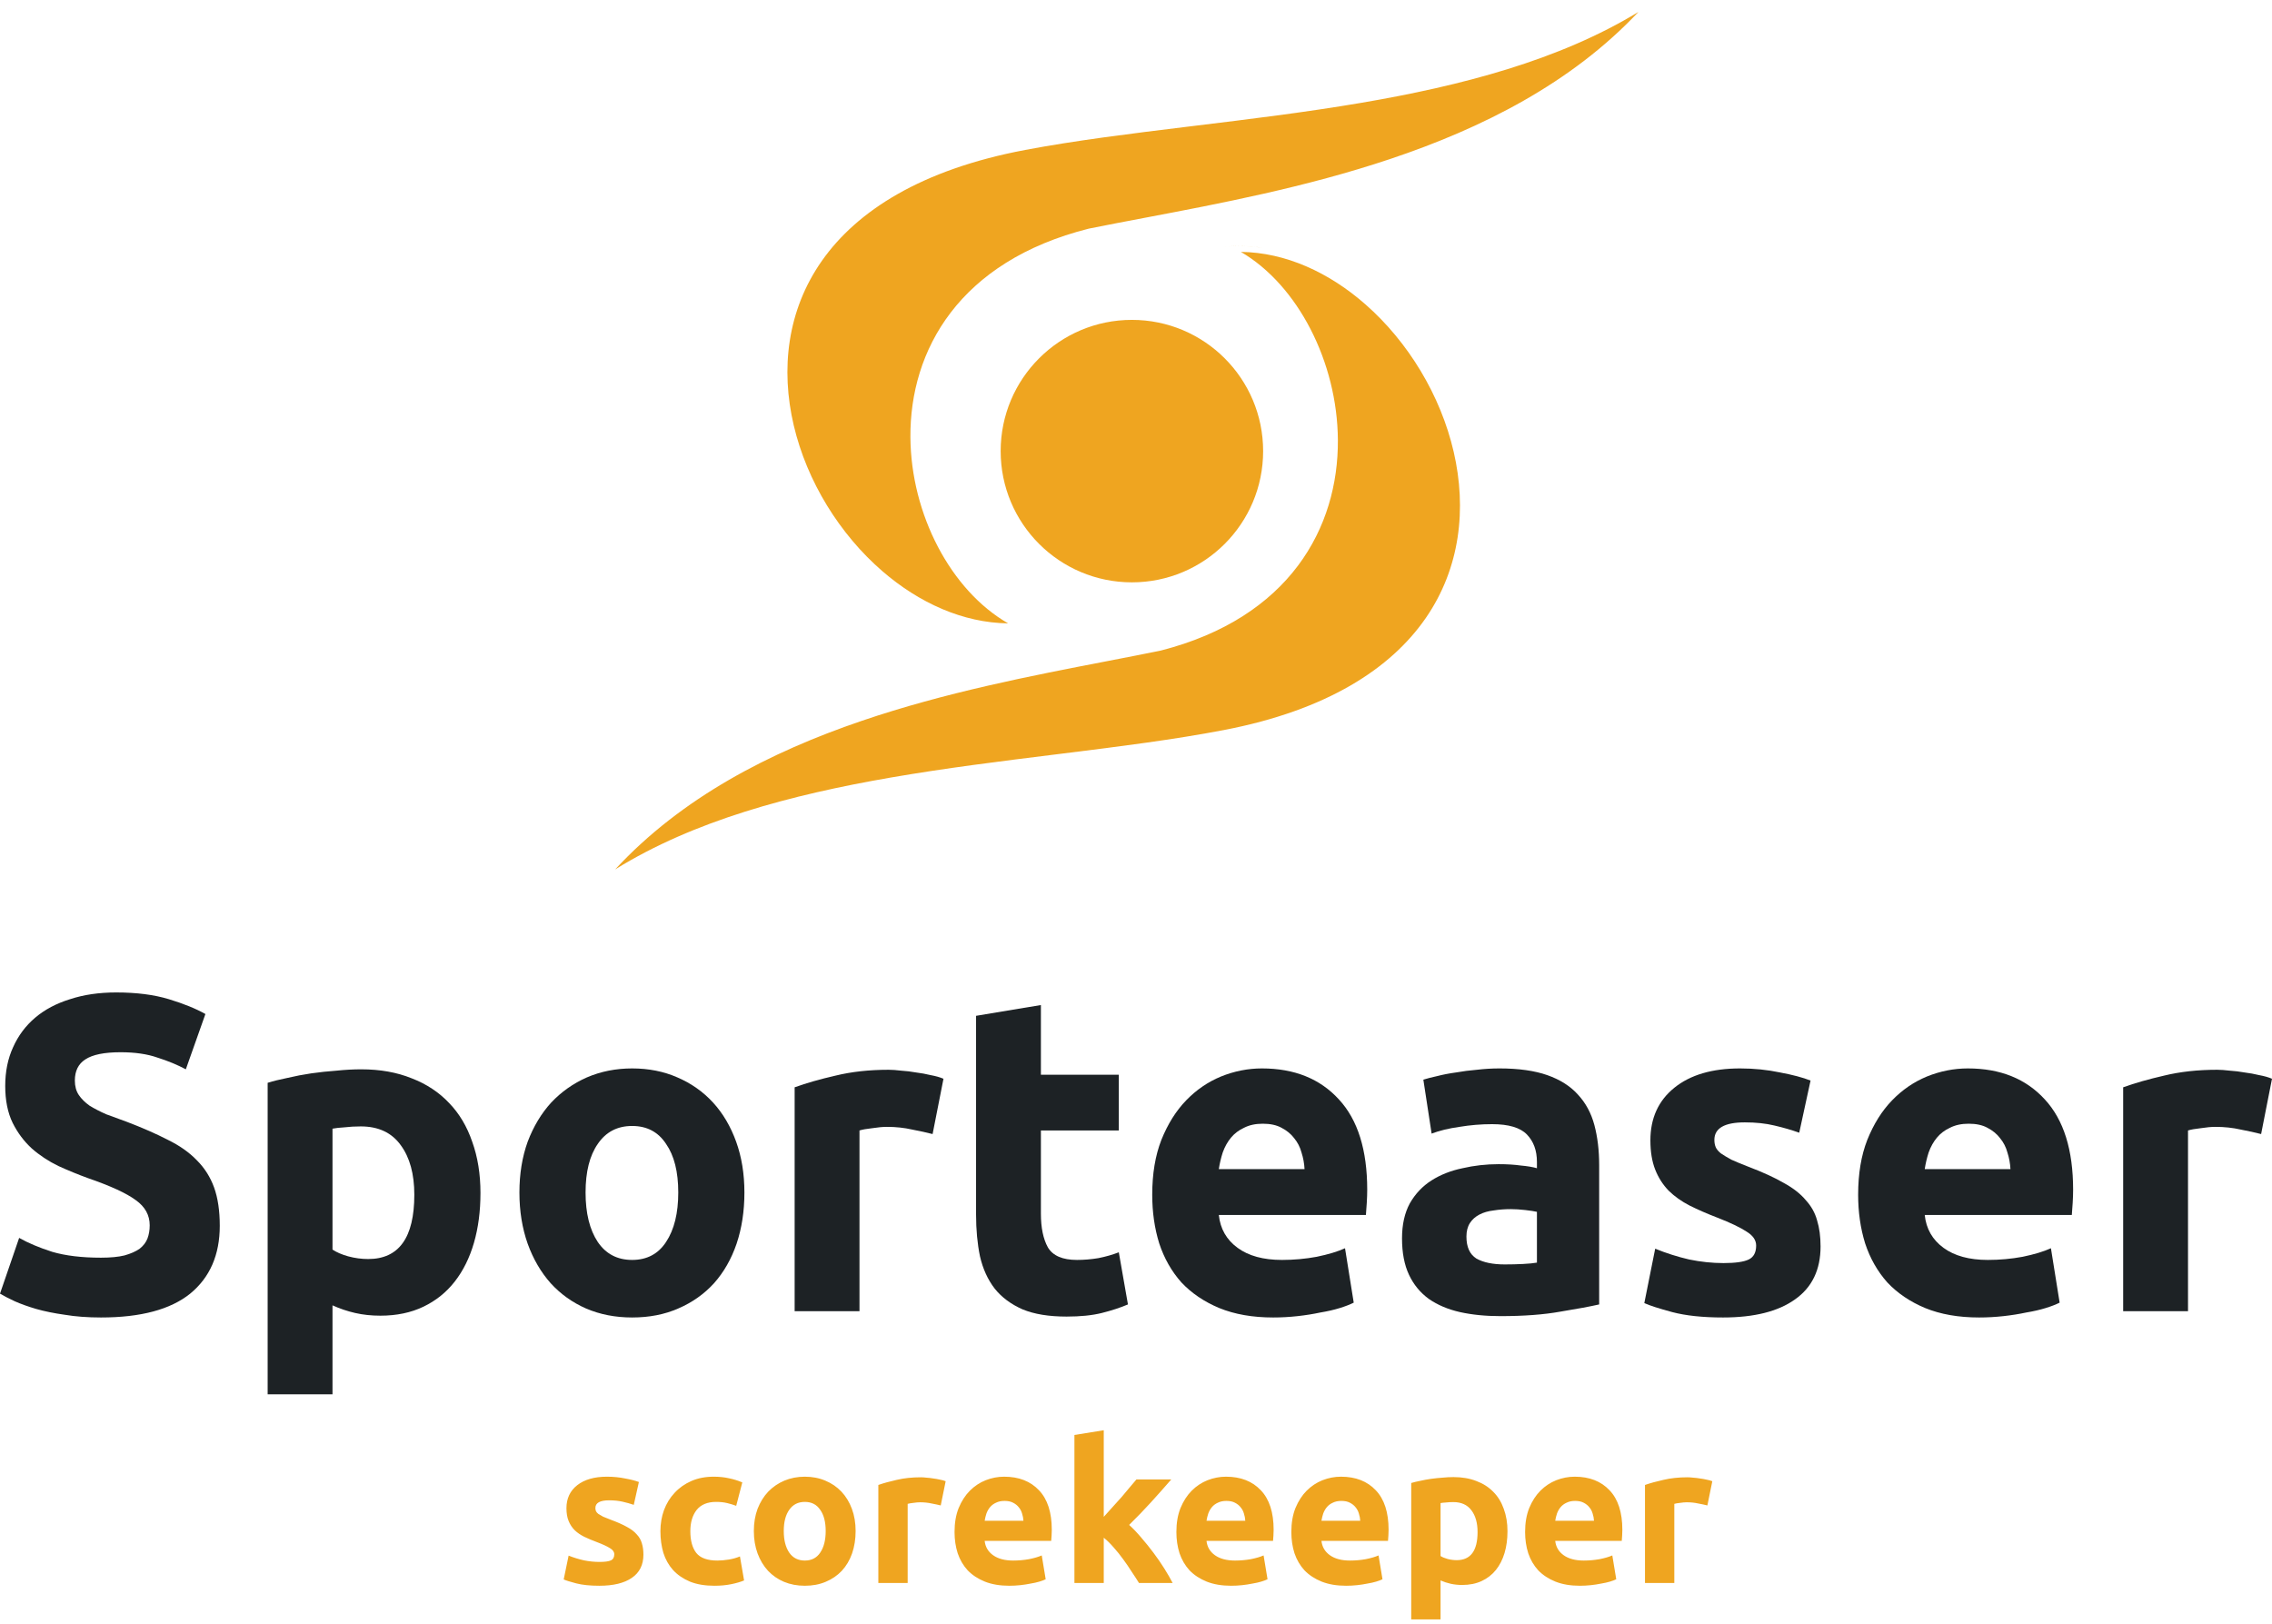 <?xml version="1.0" encoding="UTF-8"?>
<svg xmlns="http://www.w3.org/2000/svg" width="277" height="198" viewBox="0 0 277 198" fill="none">
  <path fill-rule="evenodd" clip-rule="evenodd" d="M153.918 30.208C152.236 29.963 150.528 29.93 148.813 30.133C149.207 30.086 149.601 30.052 149.994 30.03C151.312 29.956 152.623 30.02 153.918 30.208ZM141.536 79.314L141.52 79.318L141.504 79.322C139.378 79.758 137.131 80.192 134.792 80.643C125.716 82.396 115.251 84.417 105.07 87.884C93.882 91.694 83.115 97.227 75 106C84.582 100.05 96.434 96.905 108.581 94.803C115.292 93.642 122.118 92.796 128.723 91.977L128.723 91.977L129.654 91.861C136.555 91.005 143.191 90.164 149.22 89.007C161.808 86.59 169.577 81.497 173.814 75.372C178.049 69.25 178.827 61.994 177.235 55.097C175.641 48.192 171.677 41.683 166.494 37.128C162.042 33.215 156.733 30.777 151.288 30.712C158.24 34.774 163.05 44.153 163.113 53.637C163.148 58.971 161.688 64.393 158.23 68.989C154.769 73.589 149.345 77.313 141.536 79.314Z" fill="#EFA520"></path>
  <path fill-rule="evenodd" clip-rule="evenodd" d="M139.632 27.259C142.212 26.769 144.908 26.258 147.681 25.698C144.909 26.258 142.212 26.769 139.632 27.259L139.632 27.259ZM201.963 0.044C201.975 0.029 201.988 0.015 202 0C201.996 0.005 201.992 0.01 201.988 0.014C201.979 0.024 201.971 0.034 201.963 0.044ZM132.731 27.879L132.747 27.875L132.763 27.872C134.905 27.44 137.168 27.01 139.524 26.563C148.667 24.828 159.208 22.827 169.463 19.394C180.733 15.622 191.579 10.143 199.753 1.457C190.101 7.348 178.162 10.462 165.927 12.543C159.166 13.693 152.291 14.531 145.637 15.342L144.7 15.456C137.749 16.304 131.063 17.136 124.99 18.282C112.31 20.675 104.484 25.718 100.216 31.782C95.95 37.844 95.167 45.028 96.771 51.856C98.376 58.694 102.369 65.138 107.59 69.648C112.075 73.522 117.422 75.936 122.907 76C115.904 71.978 111.059 62.692 110.996 53.302C110.961 48.02 112.431 42.653 115.915 38.102C119.401 33.548 124.865 29.86 132.731 27.879Z" fill="#EFA520"></path>
  <path d="M154 55C154 63.837 146.837 71 138 71C129.163 71 122 63.837 122 55C122 46.163 129.163 39 138 39C146.837 39 154 46.163 154 55Z" fill="#EFA520"></path>
  <path d="M12.309 153.338C13.477 153.338 14.432 153.246 15.175 153.064C15.953 152.845 16.572 152.57 17.032 152.242C17.491 151.876 17.81 151.456 17.987 150.981C18.163 150.506 18.252 149.976 18.252 149.392C18.252 148.149 17.686 147.126 16.554 146.322C15.422 145.482 13.477 144.587 10.718 143.636C9.515 143.198 8.312 142.705 7.11 142.157C5.907 141.572 4.828 140.859 3.873 140.019C2.918 139.142 2.14 138.101 1.539 136.895C0.937 135.652 0.637 134.154 0.637 132.4C0.637 130.647 0.955 129.075 1.592 127.687C2.228 126.262 3.13 125.056 4.298 124.069C5.465 123.083 6.88 122.334 8.542 121.822C10.205 121.274 12.079 121 14.166 121C16.642 121 18.782 121.274 20.587 121.822C22.39 122.37 23.876 122.973 25.043 123.631L22.656 130.372C21.63 129.824 20.48 129.349 19.207 128.947C17.969 128.509 16.466 128.29 14.697 128.29C12.716 128.29 11.284 128.582 10.399 129.167C9.55 129.715 9.126 130.573 9.126 131.743C9.126 132.437 9.285 133.022 9.604 133.497C9.922 133.972 10.364 134.41 10.93 134.812C11.531 135.177 12.203 135.525 12.946 135.853C13.724 136.146 14.573 136.456 15.493 136.785C17.403 137.516 19.066 138.247 20.48 138.978C21.895 139.672 23.062 140.494 23.982 141.444C24.937 142.394 25.645 143.509 26.105 144.787C26.564 146.066 26.794 147.619 26.794 149.446C26.794 152.991 25.592 155.749 23.186 157.723C20.781 159.659 17.155 160.628 12.309 160.628C10.682 160.628 9.214 160.518 7.906 160.299C6.597 160.116 5.43 159.878 4.404 159.586C3.413 159.294 2.547 158.983 1.804 158.654C1.097 158.326 0.495 158.015 0 157.723L2.335 150.926C3.431 151.547 4.775 152.114 6.367 152.625C7.994 153.1 9.975 153.338 12.309 153.338Z" fill="#1D2225"></path>
  <path d="M50.513 145.664C50.513 143.143 49.965 141.133 48.868 139.635C47.772 138.101 46.144 137.333 43.987 137.333C43.279 137.333 42.625 137.37 42.024 137.443C41.422 137.479 40.927 137.534 40.538 137.607V152.351C41.033 152.68 41.67 152.954 42.448 153.173C43.262 153.393 44.075 153.502 44.889 153.502C48.638 153.502 50.513 150.89 50.513 145.664ZM58.578 145.445C58.578 147.674 58.312 149.702 57.782 151.529C57.251 153.356 56.473 154.927 55.447 156.243C54.422 157.558 53.148 158.581 51.627 159.312C50.106 160.043 48.355 160.408 46.374 160.408C45.278 160.408 44.252 160.299 43.297 160.079C42.342 159.86 41.422 159.55 40.538 159.148V170H32.632V132.017C33.34 131.798 34.153 131.597 35.073 131.414C35.993 131.195 36.948 131.012 37.938 130.866C38.964 130.72 39.99 130.61 41.016 130.537C42.077 130.427 43.085 130.372 44.04 130.372C46.339 130.372 48.391 130.738 50.194 131.469C51.998 132.163 53.52 133.168 54.758 134.483C55.995 135.762 56.933 137.333 57.57 139.197C58.242 141.06 58.578 143.143 58.578 145.445Z" fill="#1D2225"></path>
  <path d="M90.758 145.39C90.758 147.656 90.44 149.739 89.803 151.639C89.166 153.502 88.247 155.11 87.044 156.462C85.841 157.777 84.391 158.801 82.693 159.531C81.031 160.262 79.156 160.628 77.069 160.628C75.018 160.628 73.143 160.262 71.445 159.531C69.783 158.801 68.35 157.777 67.147 156.462C65.945 155.11 65.007 153.502 64.335 151.639C63.663 149.739 63.327 147.656 63.327 145.39C63.327 143.125 63.663 141.06 64.335 139.197C65.043 137.333 65.998 135.744 67.2 134.428C68.438 133.113 69.889 132.09 71.551 131.359C73.249 130.628 75.088 130.263 77.069 130.263C79.085 130.263 80.925 130.628 82.587 131.359C84.285 132.09 85.735 133.113 86.938 134.428C88.141 135.744 89.078 137.333 89.75 139.197C90.422 141.06 90.758 143.125 90.758 145.39ZM82.693 145.39C82.693 142.869 82.198 140.896 81.208 139.471C80.253 138.009 78.873 137.279 77.069 137.279C75.265 137.279 73.868 138.009 72.878 139.471C71.887 140.896 71.392 142.869 71.392 145.39C71.392 147.912 71.887 149.921 72.878 151.419C73.868 152.881 75.265 153.612 77.069 153.612C78.873 153.612 80.253 152.881 81.208 151.419C82.198 149.921 82.693 147.912 82.693 145.39Z" fill="#1D2225"></path>
  <path d="M113.702 138.265C112.994 138.082 112.163 137.9 111.208 137.717C110.253 137.498 109.227 137.388 108.131 137.388C107.635 137.388 107.034 137.443 106.327 137.553C105.654 137.626 105.142 137.717 104.788 137.827V159.86H96.882V132.565C98.297 132.053 99.96 131.578 101.87 131.14C103.815 130.665 105.973 130.427 108.343 130.427C108.767 130.427 109.28 130.464 109.881 130.537C110.483 130.573 111.084 130.647 111.685 130.756C112.287 130.829 112.888 130.939 113.489 131.085C114.091 131.195 114.604 131.341 115.028 131.523L113.702 138.265Z" fill="#1D2225"></path>
  <path d="M119.001 123.85L126.906 122.535V131.03H136.404V137.827H126.906V147.966C126.906 149.684 127.189 151.054 127.755 152.077C128.357 153.1 129.542 153.612 131.31 153.612C132.159 153.612 133.026 153.539 133.91 153.393C134.83 153.21 135.661 152.972 136.404 152.68L137.518 159.038C136.563 159.44 135.502 159.787 134.335 160.079C133.167 160.372 131.735 160.518 130.037 160.518C127.879 160.518 126.093 160.226 124.678 159.641C123.263 159.02 122.131 158.179 121.282 157.12C120.433 156.023 119.832 154.708 119.478 153.173C119.16 151.639 119.001 149.94 119.001 148.076V123.85Z" fill="#1D2225"></path>
  <path d="M140.479 145.664C140.479 143.107 140.85 140.878 141.593 138.978C142.371 137.041 143.379 135.433 144.617 134.154C145.855 132.875 147.27 131.907 148.862 131.249C150.489 130.592 152.152 130.263 153.85 130.263C157.811 130.263 160.942 131.523 163.241 134.045C165.54 136.529 166.69 140.202 166.69 145.062C166.69 145.537 166.672 146.066 166.636 146.651C166.601 147.199 166.566 147.692 166.53 148.131H148.597C148.774 149.812 149.534 151.145 150.878 152.132C152.222 153.119 154.026 153.612 156.29 153.612C157.74 153.612 159.155 153.484 160.535 153.228C161.95 152.936 163.099 152.589 163.984 152.187L165.045 158.819C164.62 159.038 164.054 159.257 163.347 159.477C162.639 159.696 161.844 159.878 160.959 160.025C160.11 160.207 159.191 160.353 158.2 160.463C157.21 160.573 156.219 160.628 155.229 160.628C152.718 160.628 150.525 160.244 148.65 159.477C146.811 158.709 145.272 157.668 144.034 156.352C142.831 155 141.929 153.411 141.328 151.584C140.762 149.757 140.479 147.784 140.479 145.664ZM159.049 142.54C159.014 141.846 158.89 141.17 158.678 140.512C158.501 139.855 158.2 139.27 157.776 138.758C157.387 138.247 156.874 137.827 156.237 137.498C155.636 137.169 154.875 137.004 153.956 137.004C153.071 137.004 152.311 137.169 151.674 137.498C151.037 137.79 150.507 138.192 150.082 138.704C149.658 139.215 149.322 139.818 149.074 140.512C148.862 141.17 148.703 141.846 148.597 142.54H159.049Z" fill="#1D2225"></path>
  <path d="M183.455 154.16C184.233 154.16 184.976 154.142 185.683 154.105C186.391 154.069 186.957 154.014 187.381 153.941V147.747C187.063 147.674 186.585 147.601 185.949 147.528C185.312 147.455 184.728 147.418 184.198 147.418C183.455 147.418 182.748 147.473 182.076 147.583C181.439 147.656 180.873 147.82 180.378 148.076C179.882 148.332 179.493 148.679 179.21 149.117C178.927 149.556 178.786 150.104 178.786 150.762C178.786 152.041 179.193 152.936 180.006 153.447C180.855 153.922 182.005 154.16 183.455 154.16ZM182.818 130.263C185.153 130.263 187.098 130.537 188.655 131.085C190.211 131.633 191.449 132.419 192.369 133.442C193.324 134.465 193.996 135.707 194.385 137.169C194.774 138.631 194.969 140.257 194.969 142.047V159.038C193.837 159.294 192.263 159.586 190.246 159.915C188.23 160.28 185.79 160.463 182.924 160.463C181.12 160.463 179.476 160.299 177.99 159.97C176.54 159.641 175.284 159.111 174.223 158.38C173.162 157.613 172.348 156.626 171.782 155.421C171.216 154.215 170.933 152.735 170.933 150.981C170.933 149.3 171.252 147.875 171.888 146.706C172.56 145.537 173.445 144.605 174.541 143.911C175.638 143.216 176.894 142.723 178.308 142.431C179.723 142.102 181.191 141.937 182.712 141.937C183.738 141.937 184.64 141.992 185.418 142.102C186.232 142.175 186.886 142.284 187.381 142.431V141.663C187.381 140.275 186.975 139.16 186.161 138.32C185.347 137.479 183.933 137.059 181.916 137.059C180.572 137.059 179.246 137.169 177.937 137.388C176.628 137.571 175.496 137.845 174.541 138.21L173.533 131.633C173.993 131.487 174.559 131.341 175.231 131.195C175.938 131.012 176.699 130.866 177.513 130.756C178.326 130.61 179.175 130.5 180.059 130.427C180.979 130.318 181.899 130.263 182.818 130.263Z" fill="#1D2225"></path>
  <path d="M210.129 153.996C211.579 153.996 212.605 153.849 213.206 153.557C213.808 153.265 214.108 152.698 214.108 151.858C214.108 151.2 213.719 150.634 212.941 150.159C212.163 149.647 210.978 149.081 209.386 148.46C208.148 147.985 207.016 147.491 205.991 146.98C205 146.468 204.151 145.865 203.444 145.171C202.736 144.44 202.188 143.582 201.799 142.595C201.41 141.609 201.215 140.421 201.215 139.032C201.215 136.328 202.188 134.191 204.134 132.62C206.079 131.048 208.75 130.263 212.145 130.263C213.843 130.263 215.47 130.427 217.027 130.756C218.583 131.048 219.821 131.377 220.741 131.743L219.361 138.101C218.442 137.772 217.433 137.479 216.337 137.224C215.276 136.968 214.073 136.84 212.729 136.84C210.253 136.84 209.015 137.553 209.015 138.978C209.015 139.306 209.068 139.599 209.174 139.855C209.28 140.11 209.492 140.366 209.811 140.622C210.129 140.841 210.554 141.097 211.084 141.389C211.65 141.645 212.358 141.937 213.206 142.266C214.94 142.924 216.372 143.582 217.504 144.239C218.636 144.861 219.52 145.555 220.157 146.322C220.829 147.053 221.289 147.875 221.537 148.789C221.82 149.702 221.961 150.762 221.961 151.968C221.961 154.818 220.918 156.974 218.831 158.435C216.779 159.897 213.861 160.628 210.076 160.628C207.6 160.628 205.531 160.408 203.868 159.97C202.241 159.531 201.109 159.166 200.473 158.874L201.799 152.242C203.143 152.79 204.523 153.228 205.938 153.557C207.352 153.849 208.75 153.996 210.129 153.996Z" fill="#1D2225"></path>
  <path d="M226.543 145.664C226.543 143.107 226.914 140.878 227.657 138.978C228.435 137.041 229.443 135.433 230.681 134.154C231.919 132.875 233.334 131.907 234.926 131.249C236.553 130.592 238.215 130.263 239.913 130.263C243.875 130.263 247.005 131.523 249.305 134.045C251.604 136.529 252.753 140.202 252.753 145.062C252.753 145.537 252.736 146.066 252.7 146.651C252.665 147.199 252.63 147.692 252.594 148.131H234.661C234.837 149.812 235.598 151.145 236.942 152.132C238.286 153.119 240.09 153.612 242.354 153.612C243.804 153.612 245.219 153.484 246.599 153.228C248.013 152.936 249.163 152.589 250.047 152.187L251.109 158.819C250.684 159.038 250.118 159.257 249.411 159.477C248.703 159.696 247.907 159.878 247.023 160.025C246.174 160.207 245.254 160.353 244.264 160.463C243.274 160.573 242.283 160.628 241.293 160.628C238.781 160.628 236.588 160.244 234.714 159.477C232.874 158.709 231.336 157.668 230.098 156.352C228.895 155 227.993 153.411 227.392 151.584C226.826 149.757 226.543 147.784 226.543 145.664ZM245.113 142.54C245.078 141.846 244.954 141.17 244.742 140.512C244.565 139.855 244.264 139.27 243.84 138.758C243.451 138.247 242.938 137.827 242.301 137.498C241.7 137.169 240.939 137.004 240.019 137.004C239.135 137.004 238.375 137.169 237.738 137.498C237.101 137.79 236.571 138.192 236.146 138.704C235.722 139.215 235.386 139.818 235.138 140.512C234.926 141.17 234.767 141.846 234.661 142.54H245.113Z" fill="#1D2225"></path>
  <path d="M275.674 138.265C274.966 138.082 274.135 137.9 273.18 137.717C272.225 137.498 271.199 137.388 270.102 137.388C269.607 137.388 269.006 137.443 268.298 137.553C267.626 137.626 267.114 137.717 266.76 137.827V159.86H258.854V132.565C260.269 132.053 261.932 131.578 263.842 131.14C265.787 130.665 267.945 130.427 270.315 130.427C270.739 130.427 271.252 130.464 271.853 130.537C272.455 130.573 273.056 130.647 273.657 130.756C274.259 130.829 274.86 130.939 275.461 131.085C276.063 131.195 276.576 131.341 277 131.523L275.674 138.265Z" fill="#1D2225"></path>
  <path d="M73.093 190.432C73.749 190.432 74.213 190.368 74.485 190.24C74.757 190.112 74.893 189.864 74.893 189.496C74.893 189.208 74.717 188.96 74.365 188.752C74.013 188.528 73.477 188.28 72.757 188.008C72.197 187.8 71.685 187.584 71.221 187.36C70.773 187.136 70.389 186.872 70.069 186.568C69.749 186.248 69.501 185.872 69.325 185.44C69.149 185.008 69.061 184.488 69.061 183.88C69.061 182.696 69.501 181.76 70.381 181.072C71.261 180.384 72.469 180.04 74.005 180.04C74.773 180.04 75.509 180.112 76.213 180.256C76.917 180.384 77.477 180.528 77.893 180.688L77.269 183.472C76.853 183.328 76.397 183.2 75.901 183.088C75.421 182.976 74.877 182.92 74.269 182.92C73.149 182.92 72.589 183.232 72.589 183.856C72.589 184 72.613 184.128 72.661 184.24C72.709 184.352 72.805 184.464 72.949 184.576C73.093 184.672 73.285 184.784 73.525 184.912C73.781 185.024 74.101 185.152 74.485 185.296C75.269 185.584 75.917 185.872 76.429 186.16C76.941 186.432 77.341 186.736 77.629 187.072C77.933 187.392 78.141 187.752 78.253 188.152C78.381 188.552 78.445 189.016 78.445 189.544C78.445 190.792 77.973 191.736 77.029 192.376C76.101 193.016 74.781 193.336 73.069 193.336C71.949 193.336 71.013 193.24 70.261 193.048C69.525 192.856 69.013 192.696 68.725 192.568L69.325 189.664C69.933 189.904 70.557 190.096 71.197 190.24C71.837 190.368 72.469 190.432 73.093 190.432ZM80.517 186.688C80.517 185.776 80.662 184.92 80.95 184.12C81.254 183.304 81.686 182.6 82.246 182.008C82.805 181.4 83.486 180.92 84.285 180.568C85.085 180.216 85.998 180.04 87.022 180.04C87.694 180.04 88.309 180.104 88.87 180.232C89.43 180.344 89.974 180.512 90.501 180.736L89.757 183.592C89.421 183.464 89.053 183.352 88.653 183.256C88.254 183.16 87.805 183.112 87.309 183.112C86.254 183.112 85.462 183.44 84.933 184.096C84.421 184.752 84.165 185.616 84.165 186.688C84.165 187.824 84.406 188.704 84.885 189.328C85.382 189.952 86.237 190.264 87.454 190.264C87.885 190.264 88.35 190.224 88.846 190.144C89.341 190.064 89.797 189.936 90.213 189.76L90.718 192.688C90.302 192.864 89.781 193.016 89.157 193.144C88.534 193.272 87.846 193.336 87.094 193.336C85.942 193.336 84.95 193.168 84.118 192.832C83.285 192.48 82.597 192.008 82.053 191.416C81.525 190.824 81.133 190.128 80.877 189.328C80.638 188.512 80.517 187.632 80.517 186.688ZM104.316 186.664C104.316 187.656 104.172 188.568 103.884 189.4C103.596 190.216 103.18 190.92 102.636 191.512C102.092 192.088 101.436 192.536 100.668 192.856C99.916 193.176 99.068 193.336 98.124 193.336C97.196 193.336 96.348 193.176 95.58 192.856C94.828 192.536 94.18 192.088 93.636 191.512C93.092 190.92 92.668 190.216 92.364 189.4C92.06 188.568 91.908 187.656 91.908 186.664C91.908 185.672 92.06 184.768 92.364 183.952C92.684 183.136 93.116 182.44 93.66 181.864C94.22 181.288 94.876 180.84 95.628 180.52C96.396 180.2 97.228 180.04 98.124 180.04C99.036 180.04 99.868 180.2 100.62 180.52C101.388 180.84 102.044 181.288 102.588 181.864C103.132 182.44 103.556 183.136 103.86 183.952C104.164 184.768 104.316 185.672 104.316 186.664ZM100.668 186.664C100.668 185.56 100.444 184.696 99.996 184.072C99.564 183.432 98.94 183.112 98.124 183.112C97.308 183.112 96.676 183.432 96.228 184.072C95.78 184.696 95.556 185.56 95.556 186.664C95.556 187.768 95.78 188.648 96.228 189.304C96.676 189.944 97.308 190.264 98.124 190.264C98.94 190.264 99.564 189.944 99.996 189.304C100.444 188.648 100.668 187.768 100.668 186.664ZM114.694 183.544C114.374 183.464 113.998 183.384 113.566 183.304C113.134 183.208 112.67 183.16 112.174 183.16C111.95 183.16 111.678 183.184 111.358 183.232C111.054 183.264 110.822 183.304 110.662 183.352V193H107.086V181.048C107.726 180.824 108.478 180.616 109.342 180.424C110.222 180.216 111.198 180.112 112.27 180.112C112.462 180.112 112.694 180.128 112.966 180.16C113.238 180.176 113.51 180.208 113.782 180.256C114.054 180.288 114.326 180.336 114.598 180.4C114.87 180.448 115.102 180.512 115.294 180.592L114.694 183.544ZM116.377 186.784C116.377 185.664 116.545 184.688 116.881 183.856C117.233 183.008 117.689 182.304 118.249 181.744C118.809 181.184 119.449 180.76 120.169 180.472C120.905 180.184 121.657 180.04 122.425 180.04C124.217 180.04 125.633 180.592 126.673 181.696C127.713 182.784 128.233 184.392 128.233 186.52C128.233 186.728 128.225 186.96 128.209 187.216C128.193 187.456 128.177 187.672 128.161 187.864H120.049C120.129 188.6 120.473 189.184 121.081 189.616C121.689 190.048 122.505 190.264 123.529 190.264C124.185 190.264 124.825 190.208 125.449 190.096C126.089 189.968 126.609 189.816 127.009 189.64L127.489 192.544C127.297 192.64 127.041 192.736 126.721 192.832C126.401 192.928 126.041 193.008 125.641 193.072C125.257 193.152 124.841 193.216 124.393 193.264C123.945 193.312 123.497 193.336 123.049 193.336C121.913 193.336 120.921 193.168 120.073 192.832C119.241 192.496 118.545 192.04 117.985 191.464C117.441 190.872 117.033 190.176 116.761 189.376C116.505 188.576 116.377 187.712 116.377 186.784ZM124.777 185.416C124.761 185.112 124.705 184.816 124.609 184.528C124.529 184.24 124.393 183.984 124.201 183.76C124.025 183.536 123.793 183.352 123.505 183.208C123.233 183.064 122.889 182.992 122.473 182.992C122.073 182.992 121.729 183.064 121.441 183.208C121.153 183.336 120.913 183.512 120.721 183.736C120.529 183.96 120.377 184.224 120.265 184.528C120.169 184.816 120.097 185.112 120.049 185.416H124.777ZM134.569 184.936C134.921 184.552 135.281 184.152 135.648 183.736C136.033 183.32 136.401 182.912 136.753 182.512C137.105 182.096 137.433 181.704 137.737 181.336C138.057 180.968 138.329 180.648 138.553 180.376H142.801C141.953 181.352 141.121 182.288 140.305 183.184C139.505 184.064 138.625 184.976 137.665 185.92C138.145 186.352 138.641 186.872 139.153 187.48C139.665 188.072 140.161 188.688 140.641 189.328C141.121 189.968 141.561 190.608 141.961 191.248C142.361 191.888 142.697 192.472 142.969 193H138.865C138.609 192.584 138.313 192.128 137.977 191.632C137.657 191.12 137.313 190.616 136.945 190.12C136.577 189.608 136.185 189.12 135.769 188.656C135.369 188.192 134.969 187.8 134.569 187.48V193H130.993V174.952L134.569 174.376V184.936ZM143.424 186.784C143.424 185.664 143.592 184.688 143.928 183.856C144.28 183.008 144.736 182.304 145.296 181.744C145.856 181.184 146.496 180.76 147.216 180.472C147.952 180.184 148.704 180.04 149.472 180.04C151.264 180.04 152.68 180.592 153.72 181.696C154.76 182.784 155.28 184.392 155.28 186.52C155.28 186.728 155.272 186.96 155.256 187.216C155.24 187.456 155.224 187.672 155.208 187.864H147.096C147.176 188.6 147.52 189.184 148.128 189.616C148.736 190.048 149.552 190.264 150.576 190.264C151.232 190.264 151.872 190.208 152.496 190.096C153.136 189.968 153.656 189.816 154.056 189.64L154.536 192.544C154.344 192.64 154.088 192.736 153.768 192.832C153.448 192.928 153.088 193.008 152.688 193.072C152.304 193.152 151.888 193.216 151.44 193.264C150.992 193.312 150.544 193.336 150.096 193.336C148.96 193.336 147.968 193.168 147.12 192.832C146.288 192.496 145.592 192.04 145.032 191.464C144.488 190.872 144.08 190.176 143.808 189.376C143.552 188.576 143.424 187.712 143.424 186.784ZM151.824 185.416C151.808 185.112 151.752 184.816 151.656 184.528C151.576 184.24 151.44 183.984 151.248 183.76C151.072 183.536 150.84 183.352 150.552 183.208C150.28 183.064 149.936 182.992 149.52 182.992C149.12 182.992 148.776 183.064 148.488 183.208C148.2 183.336 147.96 183.512 147.768 183.736C147.576 183.96 147.424 184.224 147.312 184.528C147.216 184.816 147.144 185.112 147.096 185.416H151.824ZM157.439 186.784C157.439 185.664 157.607 184.688 157.943 183.856C158.295 183.008 158.751 182.304 159.311 181.744C159.871 181.184 160.511 180.76 161.231 180.472C161.967 180.184 162.719 180.04 163.487 180.04C165.279 180.04 166.695 180.592 167.735 181.696C168.775 182.784 169.295 184.392 169.295 186.52C169.295 186.728 169.287 186.96 169.271 187.216C169.255 187.456 169.239 187.672 169.223 187.864H161.111C161.191 188.6 161.535 189.184 162.143 189.616C162.751 190.048 163.567 190.264 164.591 190.264C165.247 190.264 165.887 190.208 166.511 190.096C167.151 189.968 167.671 189.816 168.071 189.64L168.551 192.544C168.359 192.64 168.103 192.736 167.783 192.832C167.463 192.928 167.103 193.008 166.703 193.072C166.319 193.152 165.903 193.216 165.455 193.264C165.007 193.312 164.559 193.336 164.111 193.336C162.975 193.336 161.983 193.168 161.135 192.832C160.303 192.496 159.607 192.04 159.047 191.464C158.503 190.872 158.095 190.176 157.823 189.376C157.567 188.576 157.439 187.712 157.439 186.784ZM165.839 185.416C165.823 185.112 165.767 184.816 165.671 184.528C165.591 184.24 165.455 183.984 165.263 183.76C165.087 183.536 164.855 183.352 164.567 183.208C164.295 183.064 163.951 182.992 163.535 182.992C163.135 182.992 162.791 183.064 162.503 183.208C162.215 183.336 161.975 183.512 161.783 183.736C161.591 183.96 161.439 184.224 161.327 184.528C161.231 184.816 161.159 185.112 161.111 185.416H165.839ZM180.143 186.784C180.143 185.68 179.895 184.8 179.399 184.144C178.903 183.472 178.167 183.136 177.191 183.136C176.871 183.136 176.575 183.152 176.303 183.184C176.031 183.2 175.807 183.224 175.631 183.256V189.712C175.855 189.856 176.143 189.976 176.495 190.072C176.863 190.168 177.231 190.216 177.599 190.216C179.295 190.216 180.143 189.072 180.143 186.784ZM183.791 186.688C183.791 187.664 183.671 188.552 183.431 189.352C183.191 190.152 182.839 190.84 182.375 191.416C181.911 191.992 181.335 192.44 180.647 192.76C179.959 193.08 179.167 193.24 178.271 193.24C177.775 193.24 177.311 193.192 176.879 193.096C176.447 193 176.031 192.864 175.631 192.688V197.44H172.055V180.808C172.375 180.712 172.743 180.624 173.159 180.544C173.575 180.448 174.007 180.368 174.455 180.304C174.919 180.24 175.383 180.192 175.847 180.16C176.327 180.112 176.783 180.088 177.215 180.088C178.255 180.088 179.183 180.248 179.999 180.568C180.815 180.872 181.503 181.312 182.063 181.888C182.623 182.448 183.047 183.136 183.335 183.952C183.639 184.768 183.791 185.68 183.791 186.688ZM185.939 186.784C185.939 185.664 186.107 184.688 186.443 183.856C186.795 183.008 187.251 182.304 187.811 181.744C188.371 181.184 189.011 180.76 189.731 180.472C190.467 180.184 191.219 180.04 191.987 180.04C193.779 180.04 195.195 180.592 196.235 181.696C197.275 182.784 197.795 184.392 197.795 186.52C197.795 186.728 197.787 186.96 197.771 187.216C197.755 187.456 197.739 187.672 197.723 187.864H189.611C189.691 188.6 190.035 189.184 190.643 189.616C191.251 190.048 192.067 190.264 193.091 190.264C193.747 190.264 194.387 190.208 195.011 190.096C195.651 189.968 196.171 189.816 196.571 189.64L197.051 192.544C196.859 192.64 196.603 192.736 196.283 192.832C195.963 192.928 195.603 193.008 195.203 193.072C194.819 193.152 194.403 193.216 193.955 193.264C193.507 193.312 193.059 193.336 192.611 193.336C191.475 193.336 190.483 193.168 189.635 192.832C188.803 192.496 188.107 192.04 187.547 191.464C187.003 190.872 186.595 190.176 186.323 189.376C186.067 188.576 185.939 187.712 185.939 186.784ZM194.339 185.416C194.323 185.112 194.267 184.816 194.171 184.528C194.091 184.24 193.955 183.984 193.763 183.76C193.587 183.536 193.355 183.352 193.067 183.208C192.795 183.064 192.451 182.992 192.035 182.992C191.635 182.992 191.291 183.064 191.003 183.208C190.715 183.336 190.475 183.512 190.283 183.736C190.091 183.96 189.939 184.224 189.827 184.528C189.731 184.816 189.659 185.112 189.611 185.416H194.339ZM208.163 183.544C207.843 183.464 207.467 183.384 207.035 183.304C206.603 183.208 206.139 183.16 205.643 183.16C205.419 183.16 205.147 183.184 204.827 183.232C204.523 183.264 204.291 183.304 204.131 183.352V193H200.555V181.048C201.195 180.824 201.947 180.616 202.811 180.424C203.691 180.216 204.667 180.112 205.739 180.112C205.931 180.112 206.163 180.128 206.435 180.16C206.707 180.176 206.979 180.208 207.251 180.256C207.523 180.288 207.795 180.336 208.067 180.4C208.339 180.448 208.571 180.512 208.763 180.592L208.163 183.544Z" fill="#EFA520"></path>
</svg>
